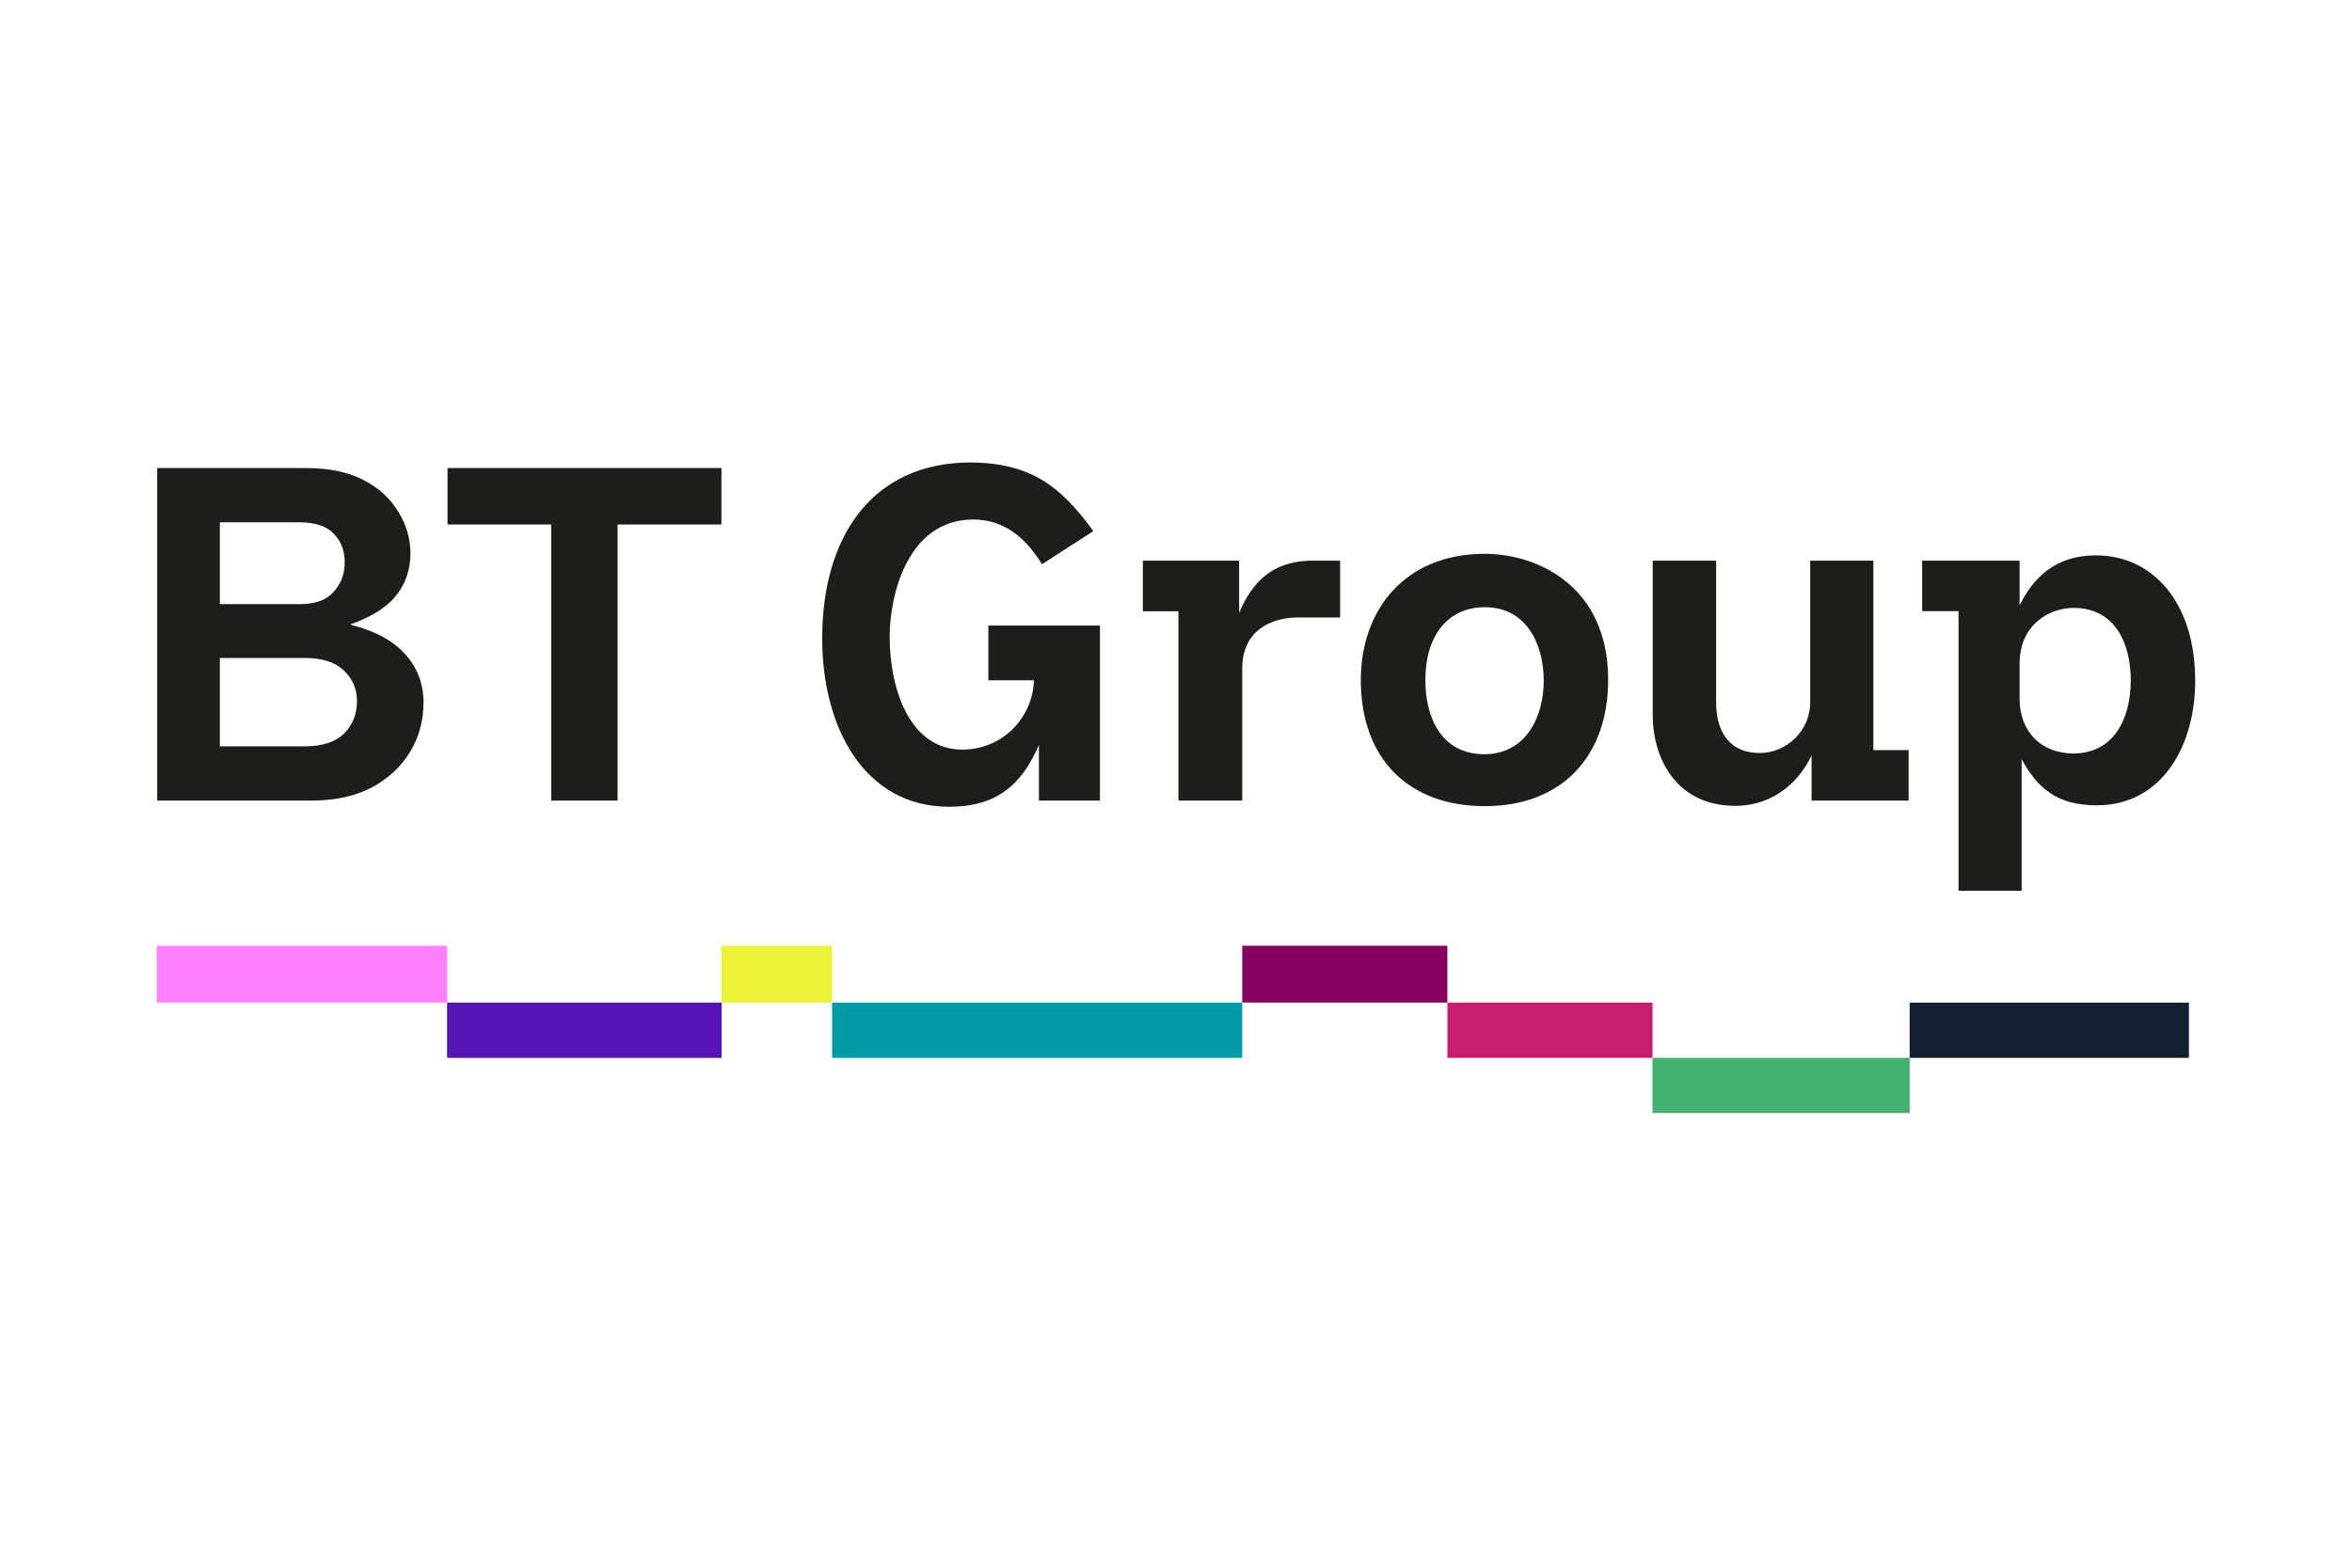 <?xml version="1.0" encoding="UTF-8"?> <svg xmlns="http://www.w3.org/2000/svg" xmlns:xlink="http://www.w3.org/1999/xlink" width="300px" height="200px" viewBox="0 0 300 200" version="1.1"><title>clients/logo_btgroup</title><g id="clients/logo_btgroup" stroke="none" stroke-width="1" fill="none" fill-rule="evenodd"><rect id="Rectangle" fill="#FF80FF" fill-rule="nonzero" x="20" y="120.654" width="37.028" height="7.249"></rect><rect id="Rectangle" fill="#5514B4" fill-rule="nonzero" x="57.026" y="127.911" width="35.015" height="7.048"></rect><rect id="Rectangle" fill="#009BA5" fill-rule="nonzero" x="106.131" y="127.911" width="52.322" height="7.048"></rect><rect id="Rectangle" fill="#C81E6E" fill-rule="nonzero" x="184.619" y="127.911" width="26.161" height="7.048"></rect><rect id="Rectangle" fill="#142032" fill-rule="nonzero" x="243.58" y="127.911" width="35.62" height="7.048"></rect><rect id="Rectangle" fill="#EDF23B" fill-rule="nonzero" x="92.039" y="120.654" width="14.087" height="7.249"></rect><rect id="Rectangle" fill="#87005F" fill-rule="nonzero" x="158.45" y="120.654" width="26.161" height="7.249"></rect><rect id="Rectangle" fill="#43B072" fill-rule="nonzero" x="210.778" y="134.952" width="32.802" height="7.048"></rect><path d="M20.055,59.713 L20.055,102.135 L39.718,102.135 C42.698,102.135 45.26,101.591 47.389,100.485 L47.392,100.482 C49.506,99.343 51.15,97.826 52.297,95.939 C53.445,94.053 54.021,91.932 54.021,89.607 C54.021,86.709 52.813,84.381 50.901,82.68 C49.252,81.212 47.04,80.282 44.659,79.683 C46.591,78.968 48.381,78.107 49.721,76.841 C51.313,75.337 52.318,73.314 52.357,70.642 L52.357,70.636 C52.357,68.744 51.841,66.962 50.818,65.32 L50.815,65.314 C49.823,63.622 48.333,62.263 46.379,61.244 C44.405,60.215 41.963,59.713 39.064,59.713 L20.055,59.713 Z M28.044,66.634 L38.188,66.634 C40.26,66.634 41.697,67.146 42.591,68.112 L42.597,68.118 C43.517,69.075 43.969,70.263 43.969,71.765 C43.969,73.223 43.496,74.461 42.525,75.544 C41.628,76.55 40.217,77.075 38.188,77.075 L28.044,77.075 L28.044,66.634 Z M28.044,83.94 L38.859,83.94 C41.131,83.94 42.776,84.492 43.871,85.551 C44.992,86.636 45.532,87.9 45.532,89.428 C45.532,91.123 44.983,92.486 43.865,93.605 C42.77,94.661 41.128,95.213 38.859,95.213 L28.044,95.213 L28.044,83.94 Z M57.085,59.713 L57.085,66.914 L70.309,66.914 L70.309,102.135 L78.771,102.135 L78.771,66.914 L92.021,66.914 L92.021,59.713 L57.085,59.713 Z M123.8,59 C111.3,59 104.87,68.384 104.87,81.461 C104.87,92.703 110.184,102.926 121.078,102.926 C127.177,102.926 130.382,100.043 132.515,95.024 L132.515,102.136 L140.301,102.136 L140.301,79.811 L126.066,79.811 L126.066,86.795 L131.884,86.795 C131.706,91.608 127.865,95.631 122.73,95.631 C116.171,95.631 113.495,88.186 113.477,81.224 C113.477,76.141 115.648,66.356 124.07,66.273 C128.356,66.273 131.018,68.925 132.909,71.979 L139.457,67.756 C135.395,62.172 131.622,59.064 123.8,59.001 L123.8,59 Z M166.989,71.527 C162.391,71.703 159.76,74.092 158.054,78.199 L158.054,71.527 L145.773,71.527 L145.773,77.986 L150.312,77.986 L150.312,102.138 L158.45,102.138 L158.45,85.269 C158.45,80.472 162.089,78.776 165.563,78.776 L170.934,78.776 L170.934,71.526 L166.989,71.527 Z M189.395,70.652 C179.13,70.652 173.574,77.873 173.574,86.751 C173.574,96.83 179.698,102.847 189.395,102.847 C199.425,102.847 205.124,96.259 205.124,86.751 C205.124,74.685 196.004,70.652 189.395,70.652 Z M189.395,77.464 C194.569,77.464 196.86,81.961 196.909,86.75 C196.909,91.608 194.558,96.154 189.395,96.227 C183.787,96.227 181.805,91.478 181.805,86.751 C181.805,81.258 184.541,77.464 189.395,77.464 L189.395,77.464 Z M210.807,71.527 L210.807,91.193 C210.807,97.034 214.046,102.806 221.308,102.806 C226.468,102.806 229.654,99.403 231.071,96.369 L231.071,102.136 L243.448,102.136 L243.448,95.692 L238.952,95.692 L238.952,71.528 L230.893,71.528 L230.893,89.649 C230.893,93.164 227.927,96.063 224.468,96.063 C220.175,96.063 218.896,92.786 218.896,89.649 L218.896,71.528 L210.807,71.527 Z M257.603,77.24 L257.603,71.529 L245.172,71.529 L245.172,77.972 L249.812,77.972 L249.812,113.642 L257.862,113.642 L257.862,96.855 C259.833,100.443 262.259,102.741 267.453,102.741 C275.708,102.741 280,95.227 280,86.851 C280,76.855 274.598,70.851 267.327,70.851 C262.309,70.851 259.402,73.561 257.603,77.24 L257.603,77.24 Z M264.479,77.555 C269.897,77.555 271.78,82.25 271.78,86.77 C271.78,91.918 269.481,96.063 264.534,96.129 C260.202,96.129 257.603,93.187 257.603,89.173 L257.603,84.654 C257.603,79.666 261.426,77.555 264.479,77.555 L264.479,77.555 Z" id="Combined-Shape" fill="#1D1D1B" fill-rule="nonzero"></path></g></svg> 